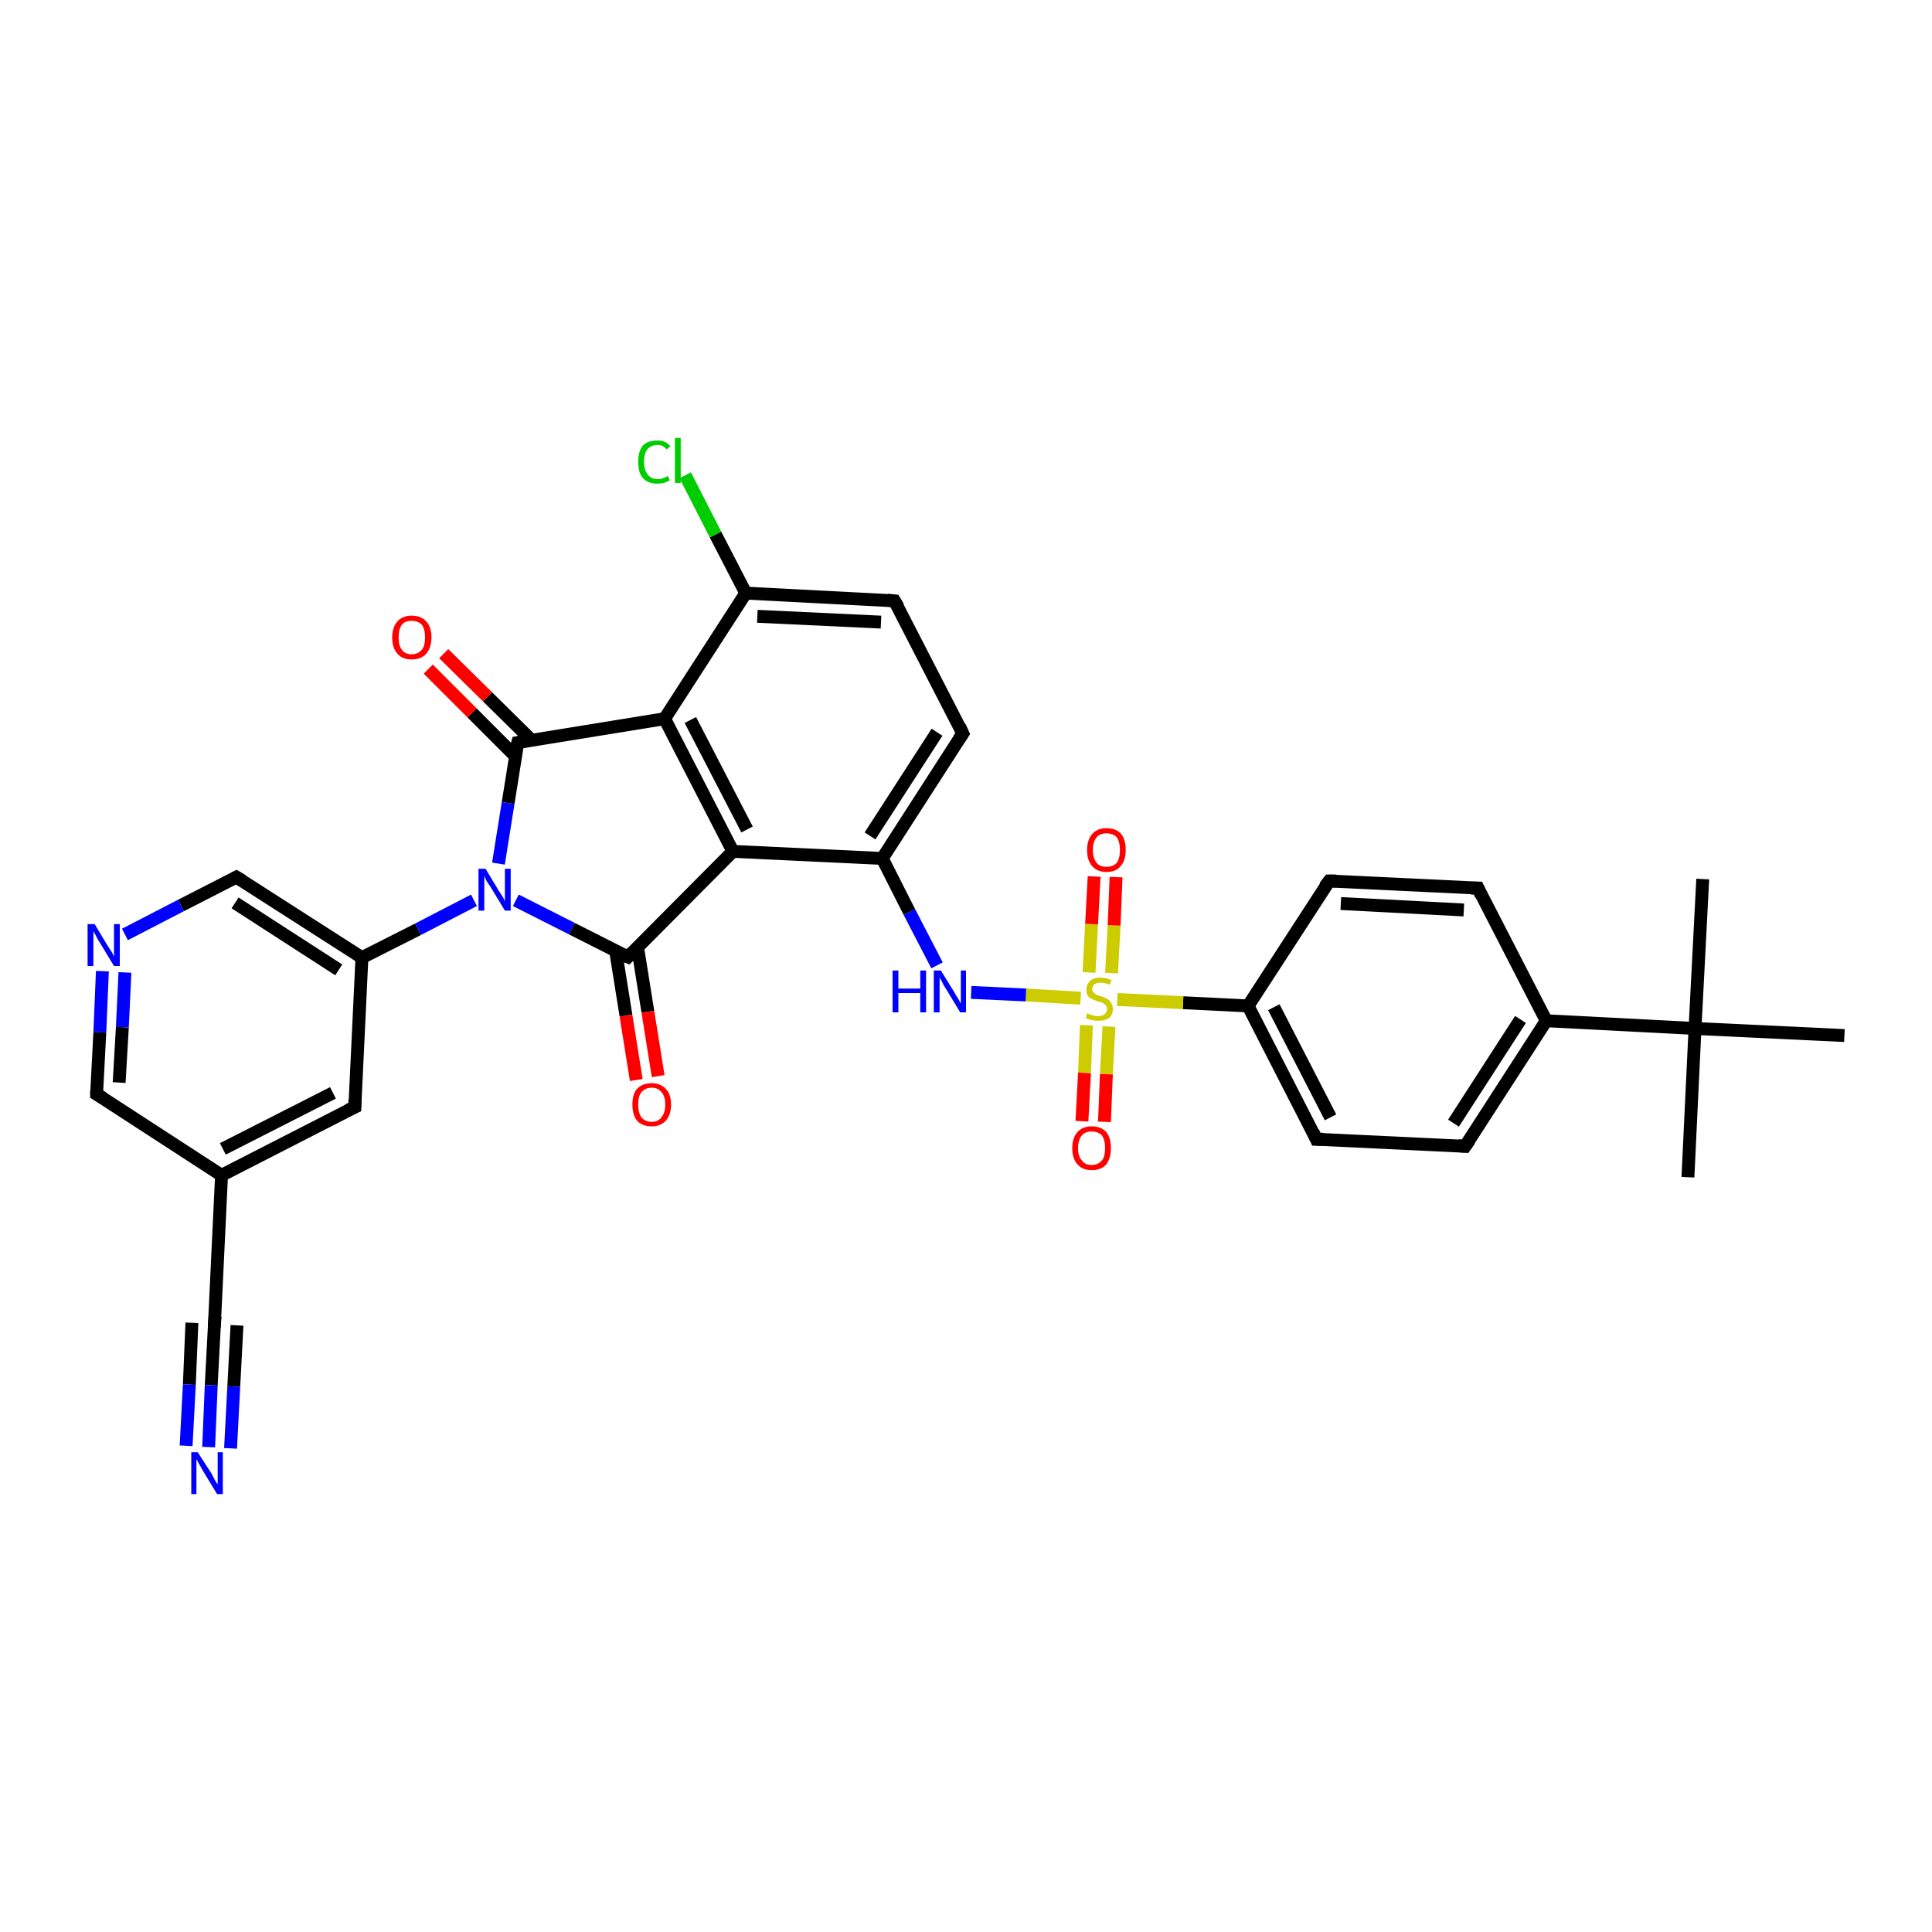 <?xml version='1.0' encoding='iso-8859-1'?>
<svg version='1.1' baseProfile='full'
              xmlns='http://www.w3.org/2000/svg'
                      xmlns:rdkit='http://www.rdkit.org/xml'
                      xmlns:xlink='http://www.w3.org/1999/xlink'
                  xml:space='preserve'
width='300px' height='300px' viewBox='0 0 300 300'>
<!-- END OF HEADER -->
<rect style='opacity:1.0;fill:#FFFFFF;stroke:none' width='300.0' height='300.0' x='0.0' y='0.0'> </rect>
<path class='bond-0 atom-0 atom-1' d='M 262.1,182.8 L 263.2,159.7' style='fill:none;fill-rule:evenodd;stroke:#000000;stroke-width:2.0px;stroke-linecap:butt;stroke-linejoin:miter;stroke-opacity:1' />
<path class='bond-1 atom-1 atom-2' d='M 263.2,159.7 L 264.4,136.5' style='fill:none;fill-rule:evenodd;stroke:#000000;stroke-width:2.0px;stroke-linecap:butt;stroke-linejoin:miter;stroke-opacity:1' />
<path class='bond-2 atom-1 atom-3' d='M 263.2,159.7 L 286.4,160.8' style='fill:none;fill-rule:evenodd;stroke:#000000;stroke-width:2.0px;stroke-linecap:butt;stroke-linejoin:miter;stroke-opacity:1' />
<path class='bond-3 atom-1 atom-4' d='M 263.2,159.7 L 240.1,158.5' style='fill:none;fill-rule:evenodd;stroke:#000000;stroke-width:2.0px;stroke-linecap:butt;stroke-linejoin:miter;stroke-opacity:1' />
<path class='bond-4 atom-4 atom-5' d='M 240.1,158.5 L 227.5,178.0' style='fill:none;fill-rule:evenodd;stroke:#000000;stroke-width:2.0px;stroke-linecap:butt;stroke-linejoin:miter;stroke-opacity:1' />
<path class='bond-4 atom-4 atom-5' d='M 236.1,158.3 L 225.7,174.4' style='fill:none;fill-rule:evenodd;stroke:#000000;stroke-width:2.0px;stroke-linecap:butt;stroke-linejoin:miter;stroke-opacity:1' />
<path class='bond-5 atom-5 atom-6' d='M 227.5,178.0 L 204.4,176.9' style='fill:none;fill-rule:evenodd;stroke:#000000;stroke-width:2.0px;stroke-linecap:butt;stroke-linejoin:miter;stroke-opacity:1' />
<path class='bond-6 atom-6 atom-7' d='M 204.4,176.9 L 193.8,156.2' style='fill:none;fill-rule:evenodd;stroke:#000000;stroke-width:2.0px;stroke-linecap:butt;stroke-linejoin:miter;stroke-opacity:1' />
<path class='bond-6 atom-6 atom-7' d='M 206.6,173.5 L 197.8,156.4' style='fill:none;fill-rule:evenodd;stroke:#000000;stroke-width:2.0px;stroke-linecap:butt;stroke-linejoin:miter;stroke-opacity:1' />
<path class='bond-7 atom-7 atom-8' d='M 193.8,156.2 L 206.4,136.8' style='fill:none;fill-rule:evenodd;stroke:#000000;stroke-width:2.0px;stroke-linecap:butt;stroke-linejoin:miter;stroke-opacity:1' />
<path class='bond-8 atom-8 atom-9' d='M 206.4,136.8 L 229.5,137.9' style='fill:none;fill-rule:evenodd;stroke:#000000;stroke-width:2.0px;stroke-linecap:butt;stroke-linejoin:miter;stroke-opacity:1' />
<path class='bond-8 atom-8 atom-9' d='M 208.2,140.3 L 227.3,141.3' style='fill:none;fill-rule:evenodd;stroke:#000000;stroke-width:2.0px;stroke-linecap:butt;stroke-linejoin:miter;stroke-opacity:1' />
<path class='bond-9 atom-7 atom-10' d='M 193.8,156.2 L 183.7,155.7' style='fill:none;fill-rule:evenodd;stroke:#000000;stroke-width:2.0px;stroke-linecap:butt;stroke-linejoin:miter;stroke-opacity:1' />
<path class='bond-9 atom-7 atom-10' d='M 183.7,155.7 L 173.5,155.2' style='fill:none;fill-rule:evenodd;stroke:#CCCC00;stroke-width:2.0px;stroke-linecap:butt;stroke-linejoin:miter;stroke-opacity:1' />
<path class='bond-10 atom-10 atom-11' d='M 172.6,151.1 L 173.0,143.7' style='fill:none;fill-rule:evenodd;stroke:#CCCC00;stroke-width:2.0px;stroke-linecap:butt;stroke-linejoin:miter;stroke-opacity:1' />
<path class='bond-10 atom-10 atom-11' d='M 173.0,143.7 L 173.3,136.2' style='fill:none;fill-rule:evenodd;stroke:#FF0000;stroke-width:2.0px;stroke-linecap:butt;stroke-linejoin:miter;stroke-opacity:1' />
<path class='bond-10 atom-10 atom-11' d='M 169.1,151.0 L 169.5,143.5' style='fill:none;fill-rule:evenodd;stroke:#CCCC00;stroke-width:2.0px;stroke-linecap:butt;stroke-linejoin:miter;stroke-opacity:1' />
<path class='bond-10 atom-10 atom-11' d='M 169.5,143.5 L 169.9,136.1' style='fill:none;fill-rule:evenodd;stroke:#FF0000;stroke-width:2.0px;stroke-linecap:butt;stroke-linejoin:miter;stroke-opacity:1' />
<path class='bond-11 atom-10 atom-12' d='M 168.7,159.2 L 168.4,166.6' style='fill:none;fill-rule:evenodd;stroke:#CCCC00;stroke-width:2.0px;stroke-linecap:butt;stroke-linejoin:miter;stroke-opacity:1' />
<path class='bond-11 atom-10 atom-12' d='M 168.4,166.6 L 168.0,174.1' style='fill:none;fill-rule:evenodd;stroke:#FF0000;stroke-width:2.0px;stroke-linecap:butt;stroke-linejoin:miter;stroke-opacity:1' />
<path class='bond-11 atom-10 atom-12' d='M 172.2,159.4 L 171.8,166.8' style='fill:none;fill-rule:evenodd;stroke:#CCCC00;stroke-width:2.0px;stroke-linecap:butt;stroke-linejoin:miter;stroke-opacity:1' />
<path class='bond-11 atom-10 atom-12' d='M 171.8,166.8 L 171.5,174.2' style='fill:none;fill-rule:evenodd;stroke:#FF0000;stroke-width:2.0px;stroke-linecap:butt;stroke-linejoin:miter;stroke-opacity:1' />
<path class='bond-12 atom-10 atom-13' d='M 167.8,155.0 L 159.3,154.5' style='fill:none;fill-rule:evenodd;stroke:#CCCC00;stroke-width:2.0px;stroke-linecap:butt;stroke-linejoin:miter;stroke-opacity:1' />
<path class='bond-12 atom-10 atom-13' d='M 159.3,154.5 L 150.8,154.1' style='fill:none;fill-rule:evenodd;stroke:#0000FF;stroke-width:2.0px;stroke-linecap:butt;stroke-linejoin:miter;stroke-opacity:1' />
<path class='bond-13 atom-13 atom-14' d='M 145.5,149.9 L 141.2,141.6' style='fill:none;fill-rule:evenodd;stroke:#0000FF;stroke-width:2.0px;stroke-linecap:butt;stroke-linejoin:miter;stroke-opacity:1' />
<path class='bond-13 atom-13 atom-14' d='M 141.2,141.6 L 137.0,133.3' style='fill:none;fill-rule:evenodd;stroke:#000000;stroke-width:2.0px;stroke-linecap:butt;stroke-linejoin:miter;stroke-opacity:1' />
<path class='bond-14 atom-14 atom-15' d='M 137.0,133.3 L 149.5,113.9' style='fill:none;fill-rule:evenodd;stroke:#000000;stroke-width:2.0px;stroke-linecap:butt;stroke-linejoin:miter;stroke-opacity:1' />
<path class='bond-14 atom-14 atom-15' d='M 135.1,129.8 L 145.5,113.7' style='fill:none;fill-rule:evenodd;stroke:#000000;stroke-width:2.0px;stroke-linecap:butt;stroke-linejoin:miter;stroke-opacity:1' />
<path class='bond-15 atom-15 atom-16' d='M 149.5,113.9 L 138.9,93.3' style='fill:none;fill-rule:evenodd;stroke:#000000;stroke-width:2.0px;stroke-linecap:butt;stroke-linejoin:miter;stroke-opacity:1' />
<path class='bond-16 atom-16 atom-17' d='M 138.9,93.3 L 115.8,92.1' style='fill:none;fill-rule:evenodd;stroke:#000000;stroke-width:2.0px;stroke-linecap:butt;stroke-linejoin:miter;stroke-opacity:1' />
<path class='bond-16 atom-16 atom-17' d='M 136.8,96.6 L 117.6,95.7' style='fill:none;fill-rule:evenodd;stroke:#000000;stroke-width:2.0px;stroke-linecap:butt;stroke-linejoin:miter;stroke-opacity:1' />
<path class='bond-17 atom-17 atom-18' d='M 115.8,92.1 L 111.1,83.0' style='fill:none;fill-rule:evenodd;stroke:#000000;stroke-width:2.0px;stroke-linecap:butt;stroke-linejoin:miter;stroke-opacity:1' />
<path class='bond-17 atom-17 atom-18' d='M 111.1,83.0 L 106.4,73.8' style='fill:none;fill-rule:evenodd;stroke:#00CC00;stroke-width:2.0px;stroke-linecap:butt;stroke-linejoin:miter;stroke-opacity:1' />
<path class='bond-18 atom-17 atom-19' d='M 115.8,92.1 L 103.2,111.6' style='fill:none;fill-rule:evenodd;stroke:#000000;stroke-width:2.0px;stroke-linecap:butt;stroke-linejoin:miter;stroke-opacity:1' />
<path class='bond-19 atom-19 atom-20' d='M 103.2,111.6 L 80.4,115.3' style='fill:none;fill-rule:evenodd;stroke:#000000;stroke-width:2.0px;stroke-linecap:butt;stroke-linejoin:miter;stroke-opacity:1' />
<path class='bond-20 atom-20 atom-21' d='M 82.5,114.9 L 75.7,108.2' style='fill:none;fill-rule:evenodd;stroke:#000000;stroke-width:2.0px;stroke-linecap:butt;stroke-linejoin:miter;stroke-opacity:1' />
<path class='bond-20 atom-20 atom-21' d='M 75.7,108.2 L 68.9,101.5' style='fill:none;fill-rule:evenodd;stroke:#FF0000;stroke-width:2.0px;stroke-linecap:butt;stroke-linejoin:miter;stroke-opacity:1' />
<path class='bond-20 atom-20 atom-21' d='M 80.0,117.4 L 73.3,110.7' style='fill:none;fill-rule:evenodd;stroke:#000000;stroke-width:2.0px;stroke-linecap:butt;stroke-linejoin:miter;stroke-opacity:1' />
<path class='bond-20 atom-20 atom-21' d='M 73.3,110.7 L 66.5,103.9' style='fill:none;fill-rule:evenodd;stroke:#FF0000;stroke-width:2.0px;stroke-linecap:butt;stroke-linejoin:miter;stroke-opacity:1' />
<path class='bond-21 atom-20 atom-22' d='M 80.4,115.3 L 78.9,124.7' style='fill:none;fill-rule:evenodd;stroke:#000000;stroke-width:2.0px;stroke-linecap:butt;stroke-linejoin:miter;stroke-opacity:1' />
<path class='bond-21 atom-20 atom-22' d='M 78.9,124.7 L 77.4,134.1' style='fill:none;fill-rule:evenodd;stroke:#0000FF;stroke-width:2.0px;stroke-linecap:butt;stroke-linejoin:miter;stroke-opacity:1' />
<path class='bond-22 atom-22 atom-23' d='M 80.1,139.8 L 88.8,144.2' style='fill:none;fill-rule:evenodd;stroke:#0000FF;stroke-width:2.0px;stroke-linecap:butt;stroke-linejoin:miter;stroke-opacity:1' />
<path class='bond-22 atom-22 atom-23' d='M 88.8,144.2 L 97.5,148.6' style='fill:none;fill-rule:evenodd;stroke:#000000;stroke-width:2.0px;stroke-linecap:butt;stroke-linejoin:miter;stroke-opacity:1' />
<path class='bond-23 atom-23 atom-24' d='M 95.6,147.7 L 97.2,157.7' style='fill:none;fill-rule:evenodd;stroke:#000000;stroke-width:2.0px;stroke-linecap:butt;stroke-linejoin:miter;stroke-opacity:1' />
<path class='bond-23 atom-23 atom-24' d='M 97.2,157.7 L 98.8,167.7' style='fill:none;fill-rule:evenodd;stroke:#FF0000;stroke-width:2.0px;stroke-linecap:butt;stroke-linejoin:miter;stroke-opacity:1' />
<path class='bond-23 atom-23 atom-24' d='M 99.0,147.1 L 100.6,157.1' style='fill:none;fill-rule:evenodd;stroke:#000000;stroke-width:2.0px;stroke-linecap:butt;stroke-linejoin:miter;stroke-opacity:1' />
<path class='bond-23 atom-23 atom-24' d='M 100.6,157.1 L 102.2,167.1' style='fill:none;fill-rule:evenodd;stroke:#FF0000;stroke-width:2.0px;stroke-linecap:butt;stroke-linejoin:miter;stroke-opacity:1' />
<path class='bond-24 atom-23 atom-25' d='M 97.5,148.6 L 113.8,132.2' style='fill:none;fill-rule:evenodd;stroke:#000000;stroke-width:2.0px;stroke-linecap:butt;stroke-linejoin:miter;stroke-opacity:1' />
<path class='bond-25 atom-22 atom-26' d='M 73.6,139.8 L 64.9,144.3' style='fill:none;fill-rule:evenodd;stroke:#0000FF;stroke-width:2.0px;stroke-linecap:butt;stroke-linejoin:miter;stroke-opacity:1' />
<path class='bond-25 atom-22 atom-26' d='M 64.9,144.3 L 56.2,148.7' style='fill:none;fill-rule:evenodd;stroke:#000000;stroke-width:2.0px;stroke-linecap:butt;stroke-linejoin:miter;stroke-opacity:1' />
<path class='bond-26 atom-26 atom-27' d='M 56.2,148.7 L 36.7,136.2' style='fill:none;fill-rule:evenodd;stroke:#000000;stroke-width:2.0px;stroke-linecap:butt;stroke-linejoin:miter;stroke-opacity:1' />
<path class='bond-26 atom-26 atom-27' d='M 52.6,150.6 L 36.5,140.2' style='fill:none;fill-rule:evenodd;stroke:#000000;stroke-width:2.0px;stroke-linecap:butt;stroke-linejoin:miter;stroke-opacity:1' />
<path class='bond-27 atom-27 atom-28' d='M 36.7,136.2 L 28.1,140.6' style='fill:none;fill-rule:evenodd;stroke:#000000;stroke-width:2.0px;stroke-linecap:butt;stroke-linejoin:miter;stroke-opacity:1' />
<path class='bond-27 atom-27 atom-28' d='M 28.1,140.6 L 19.4,145.1' style='fill:none;fill-rule:evenodd;stroke:#0000FF;stroke-width:2.0px;stroke-linecap:butt;stroke-linejoin:miter;stroke-opacity:1' />
<path class='bond-28 atom-28 atom-29' d='M 15.9,150.8 L 15.5,160.3' style='fill:none;fill-rule:evenodd;stroke:#0000FF;stroke-width:2.0px;stroke-linecap:butt;stroke-linejoin:miter;stroke-opacity:1' />
<path class='bond-28 atom-28 atom-29' d='M 15.5,160.3 L 15.0,169.9' style='fill:none;fill-rule:evenodd;stroke:#000000;stroke-width:2.0px;stroke-linecap:butt;stroke-linejoin:miter;stroke-opacity:1' />
<path class='bond-28 atom-28 atom-29' d='M 19.4,151.0 L 19.0,159.5' style='fill:none;fill-rule:evenodd;stroke:#0000FF;stroke-width:2.0px;stroke-linecap:butt;stroke-linejoin:miter;stroke-opacity:1' />
<path class='bond-28 atom-28 atom-29' d='M 19.0,159.5 L 18.5,168.1' style='fill:none;fill-rule:evenodd;stroke:#000000;stroke-width:2.0px;stroke-linecap:butt;stroke-linejoin:miter;stroke-opacity:1' />
<path class='bond-29 atom-29 atom-30' d='M 15.0,169.9 L 34.4,182.5' style='fill:none;fill-rule:evenodd;stroke:#000000;stroke-width:2.0px;stroke-linecap:butt;stroke-linejoin:miter;stroke-opacity:1' />
<path class='bond-30 atom-30 atom-31' d='M 34.4,182.5 L 55.1,171.9' style='fill:none;fill-rule:evenodd;stroke:#000000;stroke-width:2.0px;stroke-linecap:butt;stroke-linejoin:miter;stroke-opacity:1' />
<path class='bond-30 atom-30 atom-31' d='M 34.6,178.4 L 51.7,169.7' style='fill:none;fill-rule:evenodd;stroke:#000000;stroke-width:2.0px;stroke-linecap:butt;stroke-linejoin:miter;stroke-opacity:1' />
<path class='bond-31 atom-30 atom-32' d='M 34.4,182.5 L 33.3,205.6' style='fill:none;fill-rule:evenodd;stroke:#000000;stroke-width:2.0px;stroke-linecap:butt;stroke-linejoin:miter;stroke-opacity:1' />
<path class='bond-32 atom-32 atom-33' d='M 33.3,205.6 L 32.8,215.1' style='fill:none;fill-rule:evenodd;stroke:#000000;stroke-width:2.0px;stroke-linecap:butt;stroke-linejoin:miter;stroke-opacity:1' />
<path class='bond-32 atom-32 atom-33' d='M 32.8,215.1 L 32.4,224.7' style='fill:none;fill-rule:evenodd;stroke:#0000FF;stroke-width:2.0px;stroke-linecap:butt;stroke-linejoin:miter;stroke-opacity:1' />
<path class='bond-32 atom-32 atom-33' d='M 36.8,205.8 L 36.3,215.3' style='fill:none;fill-rule:evenodd;stroke:#000000;stroke-width:2.0px;stroke-linecap:butt;stroke-linejoin:miter;stroke-opacity:1' />
<path class='bond-32 atom-32 atom-33' d='M 36.3,215.3 L 35.8,224.9' style='fill:none;fill-rule:evenodd;stroke:#0000FF;stroke-width:2.0px;stroke-linecap:butt;stroke-linejoin:miter;stroke-opacity:1' />
<path class='bond-32 atom-32 atom-33' d='M 29.8,205.4 L 29.4,215.0' style='fill:none;fill-rule:evenodd;stroke:#000000;stroke-width:2.0px;stroke-linecap:butt;stroke-linejoin:miter;stroke-opacity:1' />
<path class='bond-32 atom-32 atom-33' d='M 29.4,215.0 L 28.9,224.5' style='fill:none;fill-rule:evenodd;stroke:#0000FF;stroke-width:2.0px;stroke-linecap:butt;stroke-linejoin:miter;stroke-opacity:1' />
<path class='bond-33 atom-9 atom-4' d='M 229.5,137.9 L 240.1,158.5' style='fill:none;fill-rule:evenodd;stroke:#000000;stroke-width:2.0px;stroke-linecap:butt;stroke-linejoin:miter;stroke-opacity:1' />
<path class='bond-34 atom-25 atom-14' d='M 113.8,132.2 L 137.0,133.3' style='fill:none;fill-rule:evenodd;stroke:#000000;stroke-width:2.0px;stroke-linecap:butt;stroke-linejoin:miter;stroke-opacity:1' />
<path class='bond-35 atom-31 atom-26' d='M 55.1,171.9 L 56.2,148.7' style='fill:none;fill-rule:evenodd;stroke:#000000;stroke-width:2.0px;stroke-linecap:butt;stroke-linejoin:miter;stroke-opacity:1' />
<path class='bond-36 atom-25 atom-19' d='M 113.8,132.2 L 103.2,111.6' style='fill:none;fill-rule:evenodd;stroke:#000000;stroke-width:2.0px;stroke-linecap:butt;stroke-linejoin:miter;stroke-opacity:1' />
<path class='bond-36 atom-25 atom-19' d='M 116.0,128.8 L 107.2,111.8' style='fill:none;fill-rule:evenodd;stroke:#000000;stroke-width:2.0px;stroke-linecap:butt;stroke-linejoin:miter;stroke-opacity:1' />
<path d='M 228.2,177.0 L 227.5,178.0 L 226.4,177.9' style='fill:none;stroke:#000000;stroke-width:2.0px;stroke-linecap:butt;stroke-linejoin:miter;stroke-opacity:1;' />
<path d='M 205.5,176.9 L 204.4,176.9 L 203.9,175.8' style='fill:none;stroke:#000000;stroke-width:2.0px;stroke-linecap:butt;stroke-linejoin:miter;stroke-opacity:1;' />
<path d='M 205.7,137.7 L 206.4,136.8 L 207.5,136.8' style='fill:none;stroke:#000000;stroke-width:2.0px;stroke-linecap:butt;stroke-linejoin:miter;stroke-opacity:1;' />
<path d='M 228.4,137.9 L 229.5,137.9 L 230.0,139.0' style='fill:none;stroke:#000000;stroke-width:2.0px;stroke-linecap:butt;stroke-linejoin:miter;stroke-opacity:1;' />
<path d='M 148.9,114.8 L 149.5,113.9 L 149.0,112.8' style='fill:none;stroke:#000000;stroke-width:2.0px;stroke-linecap:butt;stroke-linejoin:miter;stroke-opacity:1;' />
<path d='M 139.5,94.3 L 138.9,93.3 L 137.8,93.2' style='fill:none;stroke:#000000;stroke-width:2.0px;stroke-linecap:butt;stroke-linejoin:miter;stroke-opacity:1;' />
<path d='M 81.5,115.1 L 80.4,115.3 L 80.3,115.7' style='fill:none;stroke:#000000;stroke-width:2.0px;stroke-linecap:butt;stroke-linejoin:miter;stroke-opacity:1;' />
<path d='M 97.0,148.4 L 97.5,148.6 L 98.3,147.8' style='fill:none;stroke:#000000;stroke-width:2.0px;stroke-linecap:butt;stroke-linejoin:miter;stroke-opacity:1;' />
<path d='M 37.7,136.8 L 36.7,136.2 L 36.3,136.4' style='fill:none;stroke:#000000;stroke-width:2.0px;stroke-linecap:butt;stroke-linejoin:miter;stroke-opacity:1;' />
<path d='M 15.0,169.4 L 15.0,169.9 L 16.0,170.5' style='fill:none;stroke:#000000;stroke-width:2.0px;stroke-linecap:butt;stroke-linejoin:miter;stroke-opacity:1;' />
<path d='M 54.0,172.4 L 55.1,171.9 L 55.1,170.7' style='fill:none;stroke:#000000;stroke-width:2.0px;stroke-linecap:butt;stroke-linejoin:miter;stroke-opacity:1;' />
<path d='M 33.4,204.4 L 33.3,205.6 L 33.3,206.1' style='fill:none;stroke:#000000;stroke-width:2.0px;stroke-linecap:butt;stroke-linejoin:miter;stroke-opacity:1;' />
<path class='atom-10' d='M 168.8 157.3
Q 168.9 157.4, 169.2 157.5
Q 169.5 157.6, 169.8 157.7
Q 170.2 157.8, 170.5 157.8
Q 171.1 157.8, 171.5 157.5
Q 171.9 157.2, 171.9 156.7
Q 171.9 156.3, 171.7 156.1
Q 171.5 155.9, 171.2 155.7
Q 170.9 155.6, 170.5 155.5
Q 169.9 155.3, 169.5 155.1
Q 169.2 155.0, 168.9 154.6
Q 168.7 154.3, 168.7 153.7
Q 168.7 152.8, 169.3 152.3
Q 169.8 151.8, 170.9 151.8
Q 171.7 151.8, 172.6 152.2
L 172.3 152.9
Q 171.6 152.6, 171.0 152.6
Q 170.3 152.6, 170.0 152.8
Q 169.6 153.1, 169.6 153.6
Q 169.6 153.9, 169.8 154.1
Q 170.0 154.3, 170.3 154.5
Q 170.5 154.6, 171.0 154.7
Q 171.6 154.9, 171.9 155.1
Q 172.3 155.3, 172.5 155.7
Q 172.8 156.0, 172.8 156.7
Q 172.8 157.6, 172.2 158.1
Q 171.6 158.5, 170.6 158.5
Q 170.0 158.5, 169.5 158.4
Q 169.1 158.3, 168.6 158.1
L 168.8 157.3
' fill='#CCCC00'/>
<path class='atom-11' d='M 168.8 132.0
Q 168.8 130.4, 169.6 129.5
Q 170.4 128.6, 171.8 128.6
Q 173.3 128.6, 174.1 129.5
Q 174.8 130.4, 174.8 132.0
Q 174.8 133.6, 174.0 134.5
Q 173.3 135.4, 171.8 135.4
Q 170.4 135.4, 169.6 134.5
Q 168.8 133.6, 168.8 132.0
M 171.8 134.6
Q 172.8 134.6, 173.4 134.0
Q 173.9 133.3, 173.9 132.0
Q 173.9 130.7, 173.4 130.0
Q 172.8 129.4, 171.8 129.4
Q 170.8 129.4, 170.3 130.0
Q 169.7 130.7, 169.7 132.0
Q 169.7 133.3, 170.3 134.0
Q 170.8 134.6, 171.8 134.6
' fill='#FF0000'/>
<path class='atom-12' d='M 166.5 178.3
Q 166.5 176.7, 167.3 175.8
Q 168.1 174.9, 169.5 174.9
Q 171.0 174.9, 171.8 175.8
Q 172.5 176.7, 172.5 178.3
Q 172.5 179.8, 171.8 180.8
Q 171.0 181.7, 169.5 181.7
Q 168.1 181.7, 167.3 180.8
Q 166.5 179.9, 166.5 178.3
M 169.5 180.9
Q 170.5 180.9, 171.1 180.2
Q 171.6 179.6, 171.6 178.3
Q 171.6 177.0, 171.1 176.3
Q 170.5 175.7, 169.5 175.7
Q 168.5 175.7, 168.0 176.3
Q 167.4 177.0, 167.4 178.3
Q 167.4 179.6, 168.0 180.2
Q 168.5 180.9, 169.5 180.9
' fill='#FF0000'/>
<path class='atom-13' d='M 138.6 150.7
L 139.5 150.7
L 139.5 153.5
L 142.9 153.5
L 142.9 150.7
L 143.8 150.7
L 143.8 157.2
L 142.9 157.2
L 142.9 154.2
L 139.5 154.2
L 139.5 157.2
L 138.6 157.2
L 138.6 150.7
' fill='#0000FF'/>
<path class='atom-13' d='M 146.1 150.7
L 148.2 154.1
Q 148.4 154.5, 148.8 155.1
Q 149.1 155.7, 149.2 155.8
L 149.2 150.7
L 150.0 150.7
L 150.0 157.2
L 149.1 157.2
L 146.8 153.4
Q 146.5 153.0, 146.3 152.5
Q 146.0 152.0, 145.9 151.8
L 145.9 157.2
L 145.0 157.2
L 145.0 150.7
L 146.1 150.7
' fill='#0000FF'/>
<path class='atom-18' d='M 99.1 71.7
Q 99.1 70.1, 99.8 69.2
Q 100.6 68.4, 102.1 68.4
Q 103.4 68.4, 104.1 69.3
L 103.5 69.8
Q 103.0 69.1, 102.1 69.1
Q 101.1 69.1, 100.5 69.8
Q 100.0 70.5, 100.0 71.7
Q 100.0 73.0, 100.6 73.7
Q 101.1 74.4, 102.2 74.4
Q 102.9 74.4, 103.7 73.9
L 104.0 74.6
Q 103.6 74.8, 103.1 75.0
Q 102.6 75.1, 102.0 75.1
Q 100.6 75.1, 99.8 74.2
Q 99.1 73.4, 99.1 71.7
' fill='#00CC00'/>
<path class='atom-18' d='M 104.8 68.0
L 105.7 68.0
L 105.7 75.0
L 104.8 75.0
L 104.8 68.0
' fill='#00CC00'/>
<path class='atom-21' d='M 60.9 99.0
Q 60.9 97.4, 61.7 96.5
Q 62.5 95.6, 63.9 95.6
Q 65.4 95.6, 66.2 96.5
Q 67.0 97.4, 67.0 99.0
Q 67.0 100.5, 66.2 101.5
Q 65.4 102.4, 63.9 102.4
Q 62.5 102.4, 61.7 101.5
Q 60.9 100.6, 60.9 99.0
M 63.9 101.6
Q 64.9 101.6, 65.5 100.9
Q 66.0 100.3, 66.0 99.0
Q 66.0 97.7, 65.5 97.0
Q 64.9 96.4, 63.9 96.4
Q 62.9 96.4, 62.4 97.0
Q 61.9 97.7, 61.9 99.0
Q 61.9 100.3, 62.4 100.9
Q 62.9 101.6, 63.9 101.6
' fill='#FF0000'/>
<path class='atom-22' d='M 75.4 134.9
L 77.5 138.4
Q 77.7 138.7, 78.1 139.3
Q 78.4 139.9, 78.4 140.0
L 78.4 134.9
L 79.3 134.9
L 79.3 141.4
L 78.4 141.4
L 76.1 137.6
Q 75.8 137.2, 75.5 136.7
Q 75.3 136.2, 75.2 136.0
L 75.2 141.4
L 74.3 141.4
L 74.3 134.9
L 75.4 134.9
' fill='#0000FF'/>
<path class='atom-24' d='M 98.2 171.5
Q 98.2 169.9, 98.9 169.1
Q 99.7 168.2, 101.2 168.2
Q 102.6 168.2, 103.4 169.1
Q 104.2 169.9, 104.2 171.5
Q 104.2 173.1, 103.4 174.0
Q 102.6 174.9, 101.2 174.9
Q 99.7 174.9, 98.9 174.0
Q 98.2 173.1, 98.2 171.5
M 101.2 174.2
Q 102.2 174.2, 102.7 173.5
Q 103.3 172.8, 103.3 171.5
Q 103.3 170.2, 102.7 169.6
Q 102.2 168.9, 101.2 168.9
Q 100.2 168.9, 99.6 169.6
Q 99.1 170.2, 99.1 171.5
Q 99.1 172.8, 99.6 173.5
Q 100.2 174.2, 101.2 174.2
' fill='#FF0000'/>
<path class='atom-28' d='M 14.7 143.5
L 16.8 147.0
Q 17.0 147.3, 17.4 147.9
Q 17.7 148.5, 17.7 148.6
L 17.7 143.5
L 18.6 143.5
L 18.6 150.0
L 17.7 150.0
L 15.4 146.2
Q 15.1 145.8, 14.9 145.3
Q 14.6 144.8, 14.5 144.6
L 14.5 150.0
L 13.6 150.0
L 13.6 143.5
L 14.7 143.5
' fill='#0000FF'/>
<path class='atom-33' d='M 30.7 225.5
L 32.9 228.9
Q 33.1 229.3, 33.4 229.9
Q 33.8 230.5, 33.8 230.5
L 33.8 225.5
L 34.6 225.5
L 34.6 232.0
L 33.7 232.0
L 31.4 228.2
Q 31.2 227.8, 30.9 227.3
Q 30.6 226.7, 30.5 226.6
L 30.5 232.0
L 29.7 232.0
L 29.7 225.5
L 30.7 225.5
' fill='#0000FF'/>
</svg>
